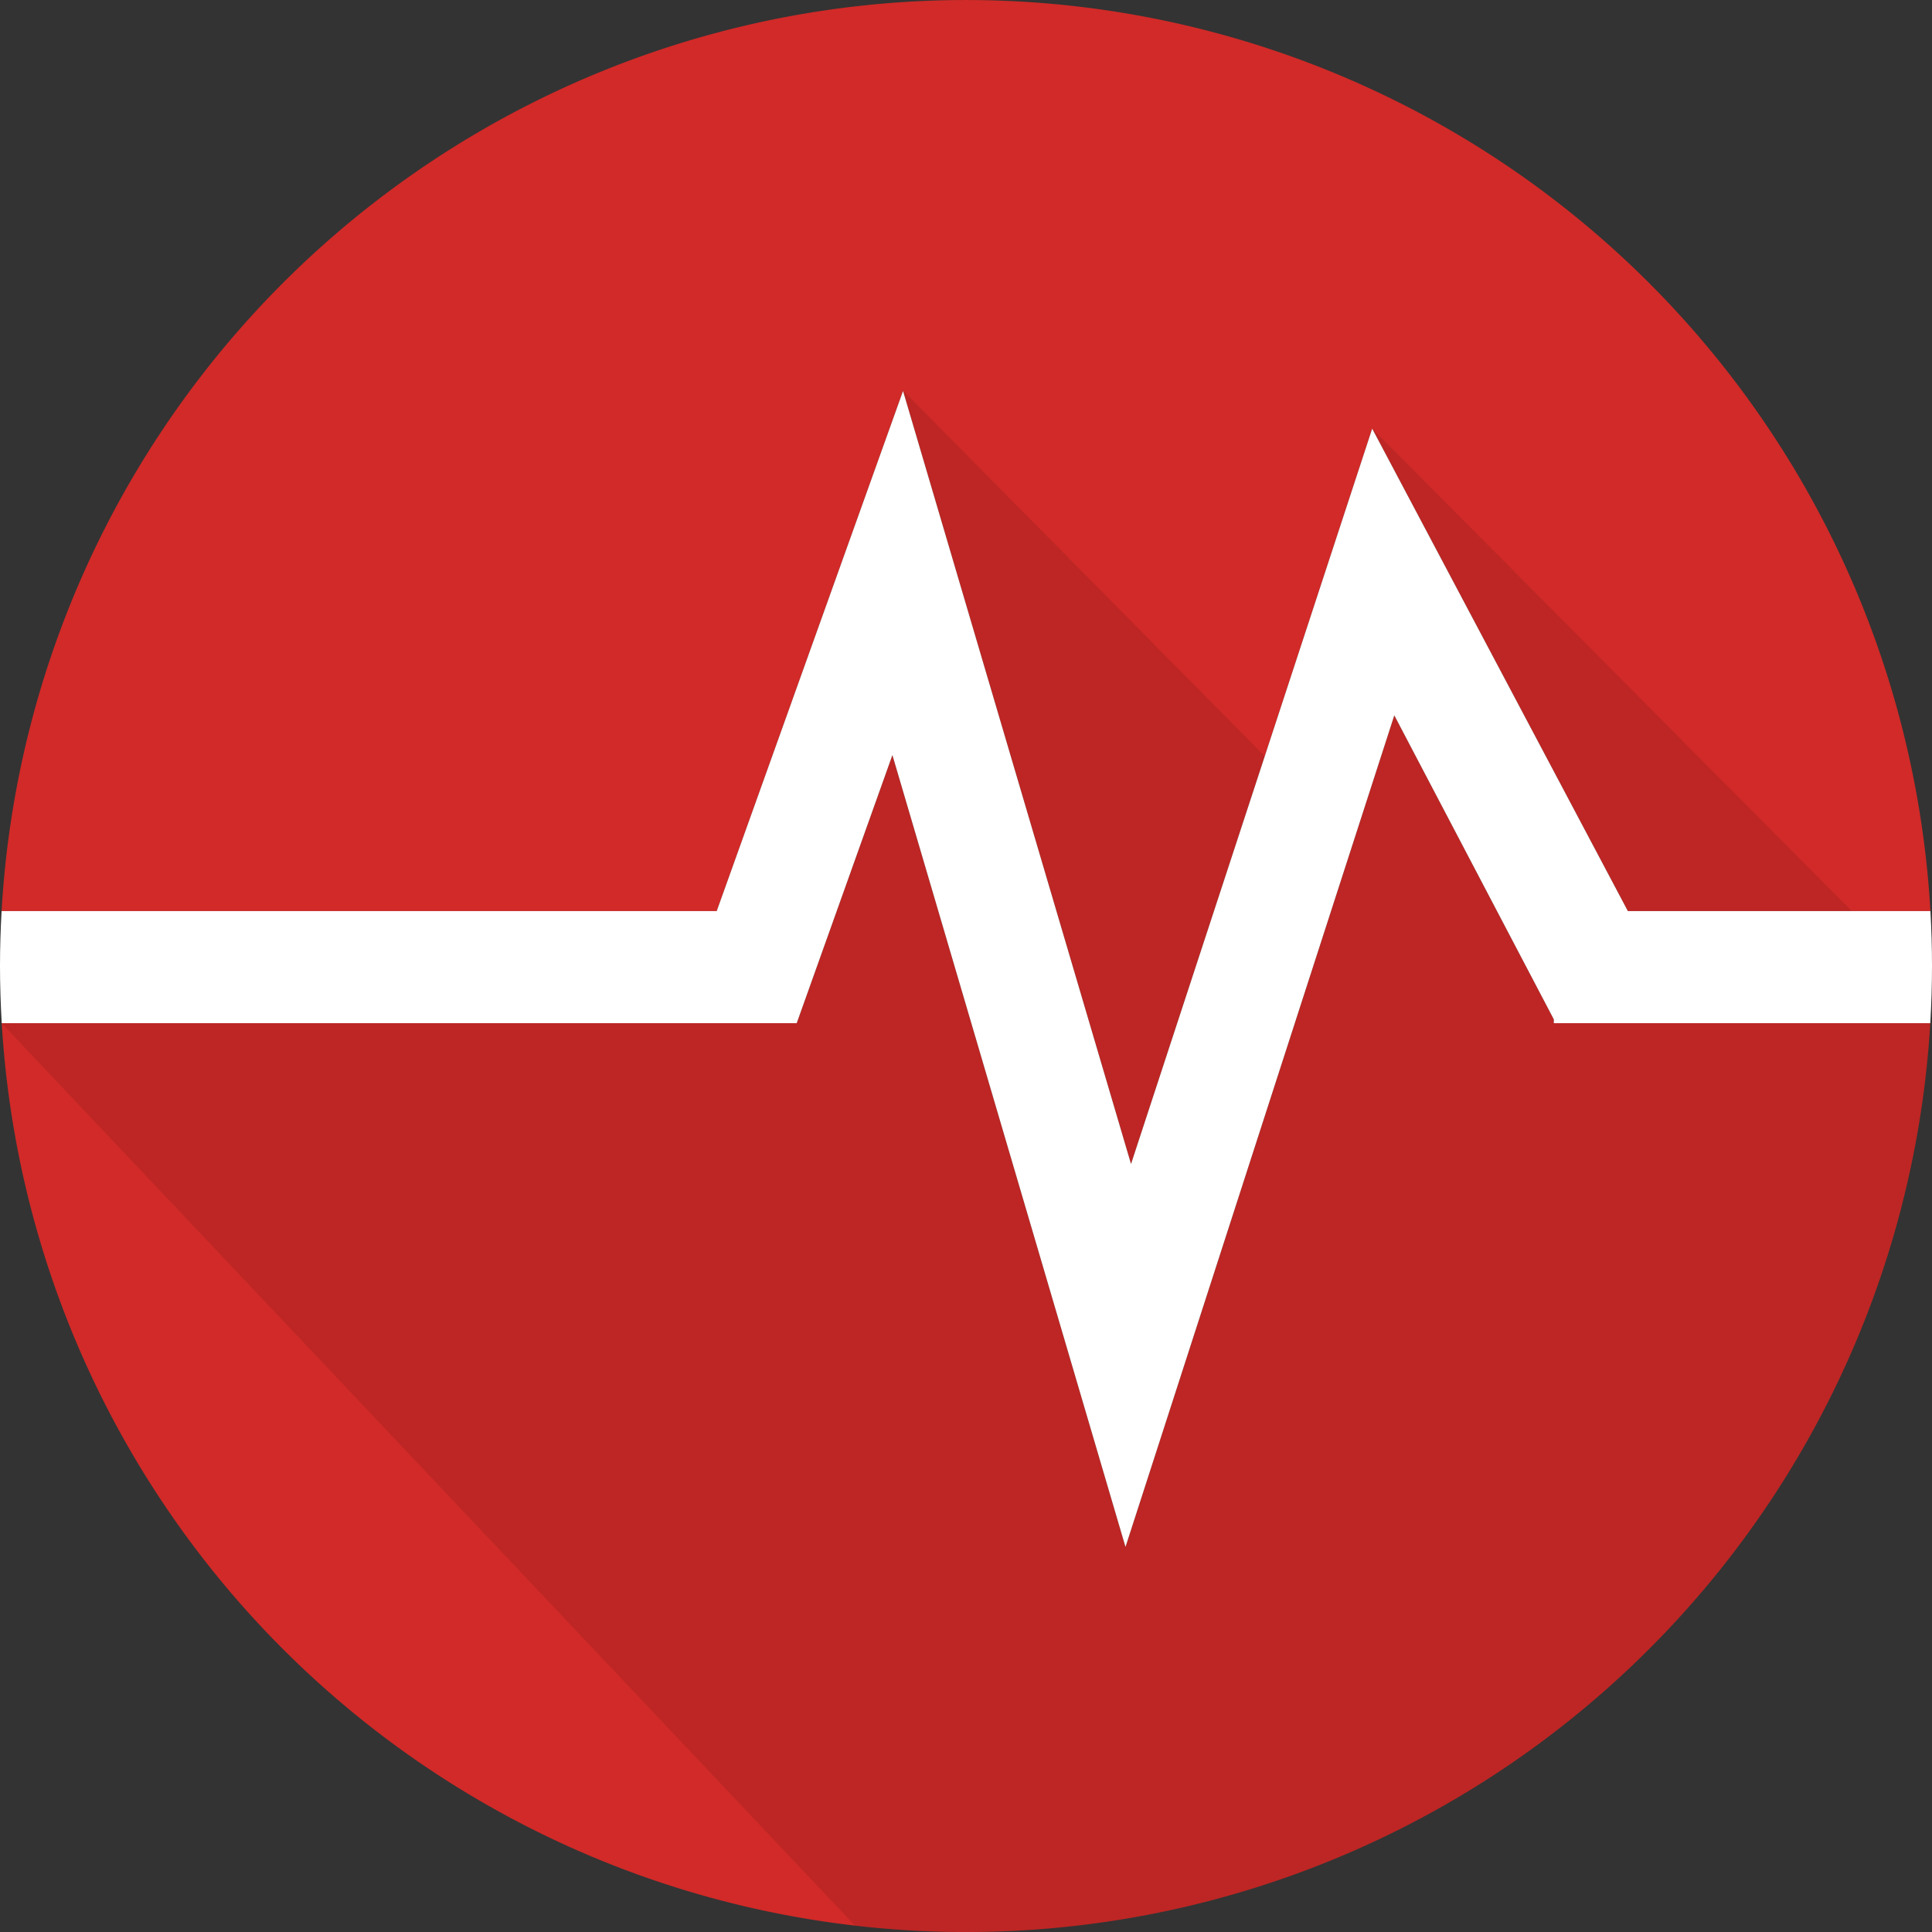 <?xml version="1.0" encoding="UTF-8"?> <svg xmlns="http://www.w3.org/2000/svg" viewBox="0 0 266.341 266.342"><rect x="0" y="0" width="266.341" height="266.342" fill="#333333" stroke="none"/><title>vital-records-online-logo</title><g style="isolation:isolate"><path d="M124.491,53.897,155.92,160.468,189.167,59.092l35.244,66.505h41.712a133.167,133.167,0,0,0-265.903,0h98.587Z" style="fill:#d12a28"></path><path d="M214.206,140.528,192.215,98.615,155.158,213.255,123.024,104.089l-13.195,36.964H.239a133.165,133.165,0,0,0,265.864,0H214.206Z" style="fill:#d12a28"></path><polygon points="174.356 104.252 124.491 53.851 155.92 160.468 174.356 104.252" style="opacity:0.1"></polygon><polygon points="255.277 125.597 189.167 59.092 224.411 125.597 255.277 125.597" style="opacity:0.1;mix-blend-mode:multiply"></polygon><path d="M214.206,141.054v-.526L192.215,98.615,155.158,213.255,123.024,104.089l-13.195,36.964H.239l0.0.01L117.881,265.463a134.529,134.529,0,0,0,15.29.879A133.169,133.169,0,0,0,266.103,141.054Z" style="opacity:0.1;mix-blend-mode:multiply"></path><path d="M189.167,59.092,155.92,160.468,124.491,53.897,98.806,125.597H.219C.078,128.104,0,130.629,0,133.171c0,2.647.086,5.274.239,7.883h109.591l13.195-36.964,32.133,109.165L192.215,98.615l21.991,41.912v.526h51.897c.152-2.609.239-5.236.239-7.883,0-2.543-.078-5.067-.219-7.574H224.411Z" style="fill:#fff"></path></g></svg> 
